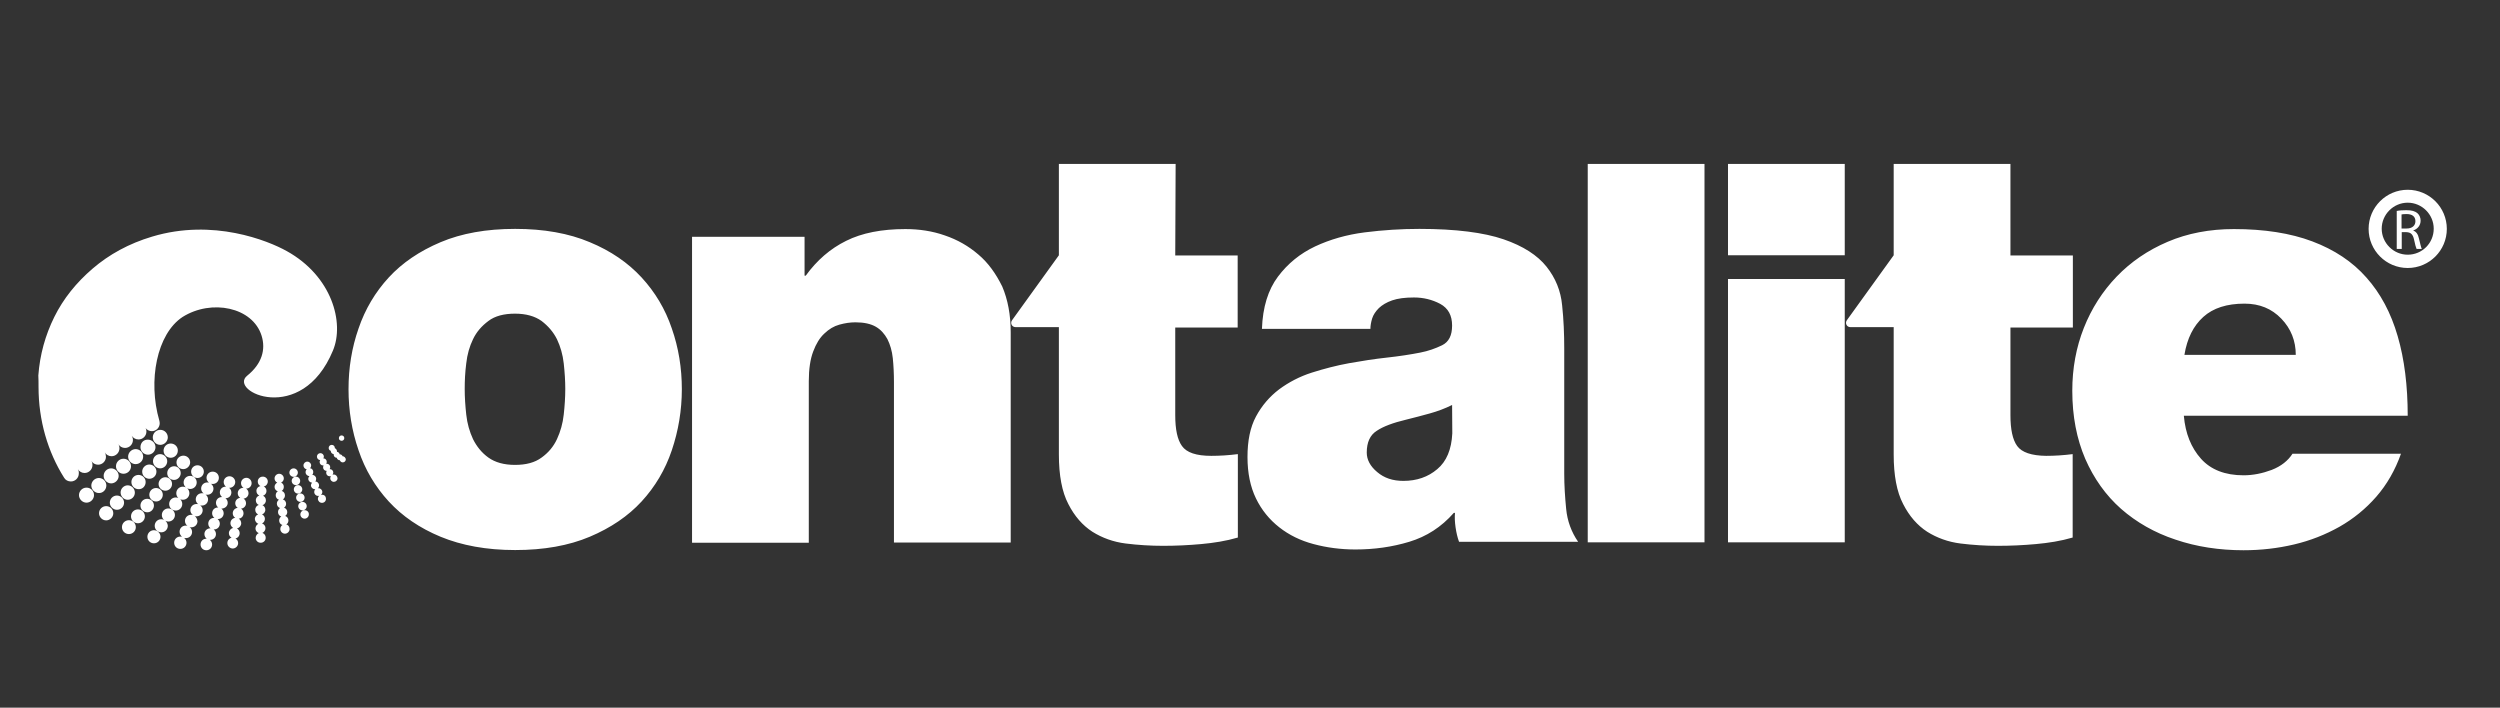 <?xml version="1.0" encoding="utf-8"?>
<!-- Generator: Adobe Illustrator 23.0.5, SVG Export Plug-In . SVG Version: 6.00 Build 0)  -->
<svg version="1.1" id="Capa_1" xmlns="http://www.w3.org/2000/svg" xmlns:xlink="http://www.w3.org/1999/xlink" x="0px" y="0px"
	 viewBox="0 0 129.76 36.73" style="enable-background:new 0 0 129.76 36.73;" xml:space="preserve">
<rect x="0" y="0" width="129.76" height="36.73" fill="#333333" stroke="none"/>
<style type="text/css">
	.st0{fill:#FFFFFF;}
</style>
<g id="Los_Contadores_de_confianza_de_comerciantes_3_">
	<path class="st0" d="M8.93,25.12c0-0.2-0.16-0.35-0.35-0.35s-0.35,0.16-0.35,0.35s0.16,0.35,0.35,0.35S8.93,25.32,8.93,25.12z
		 M10.21,25.04c0-0.19-0.15-0.34-0.34-0.34c-0.19,0-0.34,0.15-0.34,0.34c0,0.19,0.15,0.34,0.34,0.34
		C10.06,25.38,10.21,25.23,10.21,25.04z M10.58,24.48c0-0.19-0.15-0.33-0.33-0.33c-0.19,0-0.33,0.15-0.33,0.33
		c0,0.19,0.15,0.33,0.33,0.33C10.44,24.81,10.58,24.66,10.58,24.48z M8.1,26.03c0.2,0,0.35-0.16,0.35-0.35S8.3,25.33,8.1,25.33
		c-0.2,0-0.35,0.16-0.35,0.35C7.75,25.87,7.91,26.03,8.1,26.03z M9.12,26.5c0.19,0,0.34-0.15,0.34-0.34c0-0.19-0.15-0.34-0.34-0.34
		c-0.19,0-0.34,0.15-0.34,0.34C8.78,26.35,8.93,26.5,9.12,26.5z M9.83,25.6c0-0.19-0.15-0.34-0.34-0.34c-0.19,0-0.34,0.15-0.34,0.34
		c0,0.19,0.15,0.34,0.34,0.34C9.68,25.94,9.83,25.79,9.83,25.6z M4.49,25.31c-0.22,0-0.39,0.18-0.39,0.39s0.18,0.39,0.39,0.39
		s0.39-0.18,0.39-0.39C4.88,25.48,4.71,25.31,4.49,25.31z M6.69,27c-0.2,0-0.36,0.16-0.36,0.36c0,0.2,0.16,0.36,0.36,0.36
		c0.2,0,0.36-0.16,0.36-0.36C7.05,27.16,6.89,27,6.69,27z M7.16,26.44c-0.2,0-0.36,0.16-0.36,0.36c0,0.2,0.16,0.36,0.36,0.36
		c0.2,0,0.36-0.16,0.36-0.36C7.52,26.6,7.36,26.44,7.16,26.44z M6.07,25.72c-0.21,0-0.37,0.17-0.37,0.37s0.17,0.37,0.37,0.37
		c0.21,0,0.37-0.17,0.37-0.37S6.27,25.72,6.07,25.72z M8.12,24.48c0-0.21-0.17-0.37-0.37-0.37s-0.37,0.17-0.37,0.37
		c0,0.21,0.17,0.37,0.37,0.37C7.95,24.85,8.12,24.69,8.12,24.48z M5.51,26.27c-0.21,0-0.37,0.17-0.37,0.37s0.17,0.37,0.37,0.37
		s0.37-0.17,0.37-0.37S5.72,26.27,5.51,26.27z M7.99,26.24c0-0.2-0.16-0.35-0.35-0.35c-0.2,0-0.35,0.16-0.35,0.35
		c0,0.2,0.16,0.35,0.35,0.35C7.83,26.6,7.99,26.43,7.99,26.24z M5.52,25.2c0-0.22-0.18-0.39-0.39-0.39s-0.39,0.18-0.39,0.39
		s0.18,0.39,0.39,0.39C5.34,25.6,5.52,25.42,5.52,25.2z M5.77,24.31c-0.22,0-0.39,0.18-0.39,0.39s0.18,0.39,0.39,0.39
		s0.39-0.18,0.39-0.39S5.98,24.31,5.77,24.31z M9.87,24c0-0.2-0.16-0.35-0.35-0.35S9.16,23.8,9.16,24c0,0.2,0.16,0.35,0.35,0.35
		S9.87,24.19,9.87,24z M8.68,24.56c0,0.2,0.16,0.35,0.35,0.35s0.35-0.16,0.35-0.35S9.24,24.2,9.04,24.2
		C8.84,24.2,8.68,24.36,8.68,24.56z M4.04,24.35c0.07,0.12,0.2,0.2,0.35,0.2c0.23,0,0.41-0.19,0.41-0.41c0-0.08-0.02-0.16-0.06-0.22
		c0.07,0.12,0.2,0.2,0.35,0.2c0.23,0,0.41-0.19,0.41-0.41c0-0.08-0.02-0.16-0.06-0.23c0.07,0.12,0.2,0.2,0.35,0.2
		c0.23,0,0.41-0.19,0.41-0.41c0-0.08-0.02-0.16-0.06-0.22c0.07,0.12,0.2,0.2,0.35,0.2c0.23,0,0.41-0.19,0.41-0.41
		c0-0.08-0.02-0.15-0.06-0.22c0.07,0.11,0.2,0.19,0.35,0.19c0.23,0,0.41-0.19,0.41-0.41c0-0.07-0.01-0.13-0.05-0.19
		c0.07,0.1,0.2,0.17,0.33,0.17c0.23,0,0.41-0.19,0.41-0.41c0-0.05-0.01-0.1-0.02-0.14c-0.6-2.07-0.13-4.5,1.21-5.38
		c1.5-0.94,3.64-0.51,4.1,0.98c0.22,0.71,0.02,1.45-0.75,2.07c-1.01,0.81,2.82,2.62,4.45-1.3c0.61-1.45-0.05-3.87-2.4-5.17
		c-0.97-0.54-3.82-1.7-6.98-0.75c-1.21,0.36-2.24,0.93-3.09,1.66c-0.85,0.73-1.52,1.56-1.99,2.51s-0.75,1.96-0.83,3.04
		C2,19.66,2,19.87,2,20.08c0,1.75,0.48,3.37,1.33,4.72c0.07,0.12,0.2,0.19,0.35,0.19c0.23,0,0.41-0.19,0.41-0.41
		C4.1,24.5,4.08,24.42,4.04,24.35z M17.73,22.88c0.08,0,0.14-0.06,0.14-0.14s-0.06-0.14-0.14-0.14s-0.14,0.06-0.14,0.14
		C17.58,22.81,17.65,22.88,17.73,22.88z M8.86,23.02c-0.21,0-0.37,0.17-0.37,0.37c0,0.21,0.17,0.37,0.37,0.37
		c0.21,0,0.37-0.17,0.37-0.37C9.24,23.19,9.07,23.02,8.86,23.02z M6.63,25.94c0.21,0,0.37-0.17,0.37-0.37
		c0-0.21-0.17-0.38-0.37-0.38s-0.37,0.17-0.37,0.37S6.42,25.94,6.63,25.94z M7.56,25.02c0-0.21-0.17-0.37-0.37-0.37
		c-0.21,0-0.37,0.17-0.37,0.37c0,0.21,0.17,0.37,0.37,0.37C7.4,25.4,7.56,25.23,7.56,25.02z M8.31,23.57
		c-0.21,0-0.37,0.17-0.37,0.37s0.17,0.37,0.37,0.37c0.21,0,0.37-0.17,0.37-0.37S8.51,23.57,8.31,23.57z M6.65,23.7
		c0,0.22,0.18,0.39,0.39,0.39c0.22,0,0.39-0.18,0.39-0.39c0-0.22-0.18-0.39-0.39-0.39C6.83,23.31,6.65,23.49,6.65,23.7z M7.29,23.21
		c0,0.22,0.18,0.39,0.39,0.39c0.22,0,0.39-0.18,0.39-0.39s-0.18-0.39-0.39-0.39C7.46,22.81,7.29,22.98,7.29,23.21z M8.32,22.31
		c-0.22,0-0.39,0.18-0.39,0.39c0,0.22,0.18,0.39,0.39,0.39s0.39-0.18,0.39-0.39C8.71,22.49,8.54,22.31,8.32,22.31z M6.8,24.2
		c0-0.22-0.18-0.39-0.39-0.39c-0.22,0-0.39,0.18-0.39,0.39c0,0.22,0.18,0.39,0.39,0.39S6.8,24.42,6.8,24.2z M15.81,26.48
		c-0.12,0-0.22,0.1-0.22,0.22s0.1,0.22,0.22,0.22s0.22-0.1,0.22-0.22C16.04,26.58,15.94,26.48,15.81,26.48z M33.3,14.4
		c-0.7-0.76-1.6-1.38-2.69-1.83c-1.09-0.46-2.38-0.69-3.87-0.69s-2.78,0.23-3.87,0.69c-1.09,0.46-1.99,1.07-2.69,1.83
		c-0.7,0.76-1.23,1.65-1.57,2.65c-0.35,1-0.52,2.05-0.52,3.15s0.17,2.15,0.52,3.17c0.34,1.01,0.87,1.9,1.57,2.66
		c0.7,0.76,1.6,1.38,2.69,1.83s2.38,0.69,3.87,0.69s2.78-0.23,3.87-0.69c1.09-0.46,1.99-1.07,2.69-1.83
		c0.7-0.76,1.23-1.65,1.57-2.66s0.52-2.07,0.52-3.17c0-1.1-0.17-2.15-0.52-3.15C34.53,16.04,34,15.16,33.3,14.4z M29.26,21.52
		c-0.05,0.46-0.17,0.88-0.35,1.27c-0.18,0.39-0.45,0.71-0.8,0.96c-0.35,0.26-0.81,0.38-1.38,0.38c-0.57,0-1.03-0.13-1.38-0.38
		s-0.61-0.58-0.8-0.96c-0.18-0.39-0.3-0.81-0.35-1.27c-0.05-0.46-0.08-0.9-0.08-1.33c0-0.43,0.02-0.87,0.08-1.33
		c0.05-0.46,0.17-0.88,0.35-1.25c0.18-0.38,0.45-0.69,0.8-0.95c0.34-0.26,0.81-0.38,1.38-0.38c0.57,0,1.03,0.13,1.38,0.38
		c0.34,0.26,0.61,0.57,0.8,0.95c0.18,0.38,0.3,0.8,0.35,1.25c0.05,0.46,0.08,0.9,0.08,1.33C29.34,20.62,29.31,21.07,29.26,21.52z
		 M50.78,13.21c-0.51-0.44-1.09-0.77-1.74-0.99c-0.65-0.23-1.34-0.33-2.05-0.33c-1.22,0-2.25,0.2-3.07,0.61
		c-0.83,0.41-1.52,1.01-2.1,1.81h-0.06v-2.02h-5.84v15.88h6.06v-8.39c0-0.63,0.08-1.15,0.23-1.54c0.15-0.4,0.34-0.71,0.58-0.93
		c0.24-0.23,0.49-0.38,0.78-0.46c0.29-0.08,0.56-0.12,0.83-0.12c0.45,0,0.8,0.08,1.06,0.23c0.26,0.15,0.45,0.37,0.6,0.64
		c0.14,0.28,0.24,0.61,0.28,0.99c0.04,0.39,0.06,0.81,0.06,1.25v8.32h6.06v-10.9c0-0.92-0.15-1.71-0.44-2.39
		C51.69,14.2,51.29,13.64,50.78,13.21z M61.02,8.51h-6.06v4.74l-2.43,3.37c-0.05,0.07-0.06,0.16-0.02,0.24
		c0.04,0.08,0.12,0.12,0.21,0.12h2.24v6.61c0,1.08,0.16,1.94,0.49,2.57c0.32,0.63,0.74,1.11,1.25,1.44
		c0.51,0.32,1.09,0.53,1.73,0.61c0.64,0.08,1.29,0.12,1.94,0.12s1.31-0.03,1.97-0.09c0.66-0.06,1.3-0.16,1.91-0.34v-4.33
		c-0.47,0.06-0.93,0.09-1.38,0.09c-0.78,0-1.28-0.17-1.52-0.51c-0.24-0.33-0.35-0.87-0.35-1.6v-4.55h3.24v-3.74h-3.24L61.02,8.51
		L61.02,8.51z M7.99,27.52c-0.19,0-0.34,0.15-0.34,0.34c0,0.19,0.15,0.34,0.34,0.34s0.34-0.15,0.34-0.34
		C8.33,27.67,8.17,27.52,7.99,27.52z M16.72,25.68c-0.02,0-0.04,0-0.06,0.01c0.04-0.04,0.07-0.09,0.07-0.15c0-0.11-0.09-0.2-0.2-0.2
		c0,0-0.02,0-0.03,0c0.04-0.03,0.06-0.09,0.06-0.15c0-0.11-0.09-0.2-0.2-0.2c0.04-0.03,0.05-0.09,0.05-0.14c0-0.11-0.09-0.2-0.2-0.2
		h0c0.03-0.04,0.05-0.09,0.05-0.15c0-0.1-0.07-0.19-0.17-0.2c0.04-0.03,0.06-0.09,0.06-0.14c0-0.11-0.09-0.2-0.2-0.2
		c-0.11,0-0.2,0.09-0.2,0.2c0,0.1,0.07,0.18,0.17,0.2c-0.04,0.04-0.06,0.09-0.06,0.15c0,0.11,0.09,0.2,0.2,0.2h0
		c-0.03,0.03-0.06,0.09-0.06,0.14c0,0.11,0.09,0.2,0.2,0.2h0c-0.03,0.03-0.06,0.09-0.06,0.14c0,0.11,0.09,0.2,0.2,0.2
		c0,0,0.02,0,0.03,0c-0.04,0.03-0.06,0.09-0.06,0.15c0,0.11,0.09,0.2,0.2,0.2c0.02,0,0.04,0,0.06-0.01
		c-0.04,0.04-0.07,0.09-0.07,0.16c0,0.11,0.09,0.21,0.21,0.21s0.21-0.09,0.21-0.21C16.92,25.77,16.84,25.68,16.72,25.68z
		 M17.78,23.68c-0.02-0.06-0.08-0.1-0.15-0.1c-0.01-0.07-0.07-0.12-0.14-0.13c0-0.01,0-0.02,0-0.03c0-0.07-0.05-0.13-0.11-0.16
		c0,0,0-0.01,0-0.01c0-0.09-0.07-0.16-0.16-0.16c-0.09,0-0.16,0.07-0.16,0.16c0,0.07,0.04,0.13,0.11,0.15c0,0,0,0.01,0,0.01
		c0,0.08,0.06,0.15,0.15,0.16c0,0.01,0,0.02,0,0.03c0,0.09,0.07,0.16,0.16,0.16c0.01,0.07,0.08,0.13,0.16,0.13
		c0.02,0.06,0.08,0.11,0.15,0.11c0.09,0,0.16-0.07,0.16-0.16C17.94,23.76,17.87,23.68,17.78,23.68z M104.7,23.15
		c-0.24-0.33-0.35-0.87-0.35-1.6v-4.55h3.24v-3.74h-3.24V8.51h-6.06v4.74l-2.43,3.37c-0.05,0.07-0.06,0.16-0.02,0.24
		c0.04,0.08,0.12,0.12,0.21,0.12h2.24v6.61c0,1.08,0.16,1.94,0.49,2.57c0.32,0.63,0.74,1.11,1.25,1.44
		c0.51,0.32,1.09,0.53,1.73,0.61c0.64,0.08,1.29,0.12,1.94,0.12c0.65,0,1.31-0.03,1.97-0.09c0.66-0.06,1.3-0.16,1.91-0.34v-4.33
		c-0.47,0.06-0.93,0.09-1.38,0.09C105.44,23.65,104.94,23.48,104.7,23.15z M81.19,24.6v-6.51c0-0.75-0.03-1.51-0.11-2.25
		c-0.07-0.74-0.34-1.41-0.81-2c-0.47-0.59-1.21-1.07-2.23-1.42c-1.02-0.35-2.48-0.54-4.37-0.54c-0.94,0-1.88,0.06-2.83,0.18
		c-0.95,0.12-1.81,0.37-2.58,0.73c-0.78,0.37-1.42,0.89-1.93,1.57c-0.51,0.68-0.79,1.58-0.83,2.71h5.63c0-0.16,0.03-0.34,0.09-0.54
		c0.06-0.19,0.18-0.37,0.35-0.54c0.17-0.16,0.4-0.3,0.69-0.4c0.29-0.1,0.66-0.15,1.13-0.15c0.49,0,0.94,0.11,1.36,0.33
		c0.42,0.23,0.62,0.6,0.62,1.13c0,0.51-0.17,0.85-0.52,1.02c-0.35,0.17-0.72,0.3-1.13,0.38c-0.51,0.1-1.09,0.19-1.73,0.26
		c-0.64,0.07-1.29,0.17-1.96,0.29c-0.66,0.12-1.31,0.29-1.94,0.49c-0.63,0.2-1.2,0.5-1.7,0.87c-0.5,0.38-0.9,0.85-1.2,1.41
		c-0.3,0.56-0.44,1.26-0.44,2.1s0.15,1.55,0.44,2.15s0.7,1.1,1.21,1.5c0.51,0.4,1.1,0.69,1.78,0.87c0.67,0.18,1.4,0.28,2.17,0.28
		c0.98,0,1.91-0.13,2.8-0.4c0.89-0.27,1.66-0.76,2.31-1.5h0.06c-0.02,0.23-0.01,0.47,0.03,0.75s0.1,0.53,0.18,0.75h6.18
		c-0.35-0.51-0.56-1.08-0.62-1.71C81.23,25.8,81.19,25.19,81.19,24.6z M75.38,22.49c-0.04,0.84-0.3,1.46-0.78,1.86
		c-0.48,0.41-1.07,0.61-1.76,0.61c-0.55,0-1-0.15-1.36-0.46c-0.36-0.3-0.54-0.64-0.54-1.01c0-0.53,0.17-0.91,0.52-1.13
		c0.34-0.23,0.86-0.42,1.53-0.58c0.41-0.1,0.82-0.21,1.22-0.32s0.8-0.26,1.16-0.44L75.38,22.49L75.38,22.49z M89.69,13.25h6.06V8.51
		h-6.06V13.25z M117.91,24.39c-0.48,0.18-0.97,0.28-1.46,0.28c-0.96,0-1.7-0.29-2.21-0.86c-0.51-0.57-0.81-1.31-0.89-2.23h11.62
		c0-1.55-0.17-2.93-0.52-4.13c-0.35-1.21-0.89-2.22-1.62-3.04c-0.73-0.83-1.67-1.45-2.81-1.88c-1.14-0.43-2.5-0.64-4.07-0.64
		c-1.26,0-2.41,0.22-3.44,0.66c-1.03,0.44-1.91,1.04-2.65,1.81c-0.73,0.76-1.3,1.65-1.7,2.66s-0.6,2.1-0.6,3.26
		c0,1.33,0.23,2.5,0.67,3.53c0.45,1.03,1.07,1.9,1.86,2.6c0.8,0.7,1.74,1.24,2.83,1.6c1.09,0.37,2.27,0.55,3.53,0.55
		c0.9,0,1.77-0.1,2.62-0.3s1.63-0.51,2.36-0.92c0.72-0.41,1.36-0.93,1.91-1.56c0.55-0.63,0.98-1.38,1.28-2.23h-5.63
		C118.76,23.91,118.4,24.2,117.91,24.39z M114.36,16.45c0.51-0.46,1.22-0.69,2.14-0.69c0.78,0,1.41,0.26,1.91,0.78
		c0.5,0.52,0.75,1.15,0.75,1.88h-5.78C113.52,17.56,113.85,16.91,114.36,16.45z M89.69,28.15h6.06V14.48h-6.06V28.15z M82.41,28.15
		h6.06V8.51h-6.06V28.15z M17.33,24.63c-0.02,0-0.05,0-0.07,0.01c0.02-0.03,0.04-0.07,0.04-0.11c0-0.1-0.08-0.18-0.18-0.18
		c0,0,0,0-0.01,0c0.02-0.03,0.03-0.06,0.03-0.1c0-0.1-0.08-0.18-0.18-0.18c-0.01,0-0.02,0-0.03,0c0.02-0.03,0.03-0.06,0.03-0.1
		c0-0.1-0.08-0.18-0.18-0.18c0.02-0.03,0.03-0.06,0.03-0.09c0-0.1-0.08-0.18-0.18-0.18c-0.1,0-0.18,0.08-0.18,0.18
		c0,0.1,0.08,0.18,0.17,0.18c-0.02,0.03-0.03,0.06-0.03,0.1c0,0.1,0.08,0.18,0.18,0.18c0.01,0,0.02,0,0.03,0
		c-0.02,0.03-0.03,0.06-0.03,0.1c0,0.1,0.08,0.18,0.18,0.18h0.01c-0.02,0.03-0.03,0.06-0.03,0.1c0,0.1,0.08,0.18,0.18,0.18
		c0.02,0,0.05,0,0.07-0.01c-0.02,0.03-0.04,0.07-0.04,0.11c0,0.1,0.08,0.19,0.19,0.19c0.1,0,0.19-0.08,0.19-0.19
		C17.51,24.72,17.43,24.63,17.33,24.63z M13.9,24.99c0-0.14-0.12-0.26-0.27-0.25c-0.14,0-0.26,0.12-0.25,0.27
		c0,0.09,0.06,0.18,0.14,0.22c-0.12,0.02-0.22,0.13-0.21,0.26c0,0.1,0.06,0.19,0.15,0.23c-0.11,0.03-0.19,0.14-0.18,0.26
		c0,0.1,0.06,0.19,0.15,0.23c-0.11,0.03-0.19,0.14-0.18,0.26c0,0.1,0.06,0.19,0.15,0.23c-0.1,0.03-0.18,0.14-0.17,0.25
		s0.08,0.2,0.18,0.24c-0.09,0.04-0.15,0.14-0.15,0.24c0,0.11,0.07,0.2,0.17,0.24c-0.09,0.04-0.16,0.14-0.16,0.25
		c0,0.14,0.12,0.26,0.27,0.25c0.14,0,0.26-0.12,0.25-0.27c0-0.11-0.07-0.2-0.17-0.24c0.09-0.04,0.16-0.14,0.16-0.25
		c0-0.11-0.08-0.21-0.18-0.24c0.09-0.04,0.15-0.14,0.15-0.24c0-0.1-0.06-0.19-0.15-0.23c0.1-0.03,0.18-0.14,0.17-0.25
		c0-0.1-0.06-0.19-0.15-0.23c0.11-0.03,0.19-0.14,0.18-0.26c0-0.1-0.06-0.19-0.15-0.23c0.11-0.03,0.19-0.14,0.18-0.26
		c0-0.1-0.06-0.18-0.14-0.22C13.81,25.23,13.9,25.12,13.9,24.99z M11.82,26.1c0-0.1-0.05-0.19-0.12-0.24c0.01,0,0.01,0,0.01,0
		c0.17,0,0.3-0.13,0.3-0.3c0-0.1-0.05-0.19-0.12-0.24h0.02c0.16,0,0.3-0.13,0.3-0.3c0-0.16-0.13-0.3-0.3-0.3
		c-0.16,0-0.3,0.13-0.3,0.3c0,0.1,0.05,0.19,0.12,0.24c0,0-0.01,0-0.02,0c-0.17,0-0.3,0.13-0.3,0.3c0,0.1,0.05,0.19,0.12,0.24
		c-0.01,0-0.01,0-0.02,0c-0.17,0-0.3,0.13-0.3,0.3c0,0.1,0.05,0.19,0.12,0.24c-0.01,0-0.01,0-0.02,0c-0.17,0-0.3,0.13-0.3,0.3
		c0,0.1,0.05,0.19,0.12,0.24c-0.01,0-0.01,0-0.02,0c-0.17,0-0.3,0.13-0.3,0.3c0,0.1,0.05,0.19,0.12,0.24c-0.01,0-0.01,0-0.01,0
		c-0.17,0-0.31,0.13-0.31,0.3c0,0.1,0.05,0.19,0.12,0.24c-0.01,0-0.01,0-0.02,0c-0.17,0-0.3,0.13-0.3,0.3c0,0.17,0.13,0.3,0.3,0.3
		s0.3-0.13,0.3-0.3c0-0.1-0.05-0.19-0.12-0.24c0.01,0,0.01,0,0.02,0c0.17,0,0.3-0.13,0.3-0.3c0-0.1-0.05-0.19-0.12-0.24
		c0.01,0,0.01,0,0.02,0c0.17,0,0.3-0.13,0.3-0.3c0-0.1-0.05-0.19-0.12-0.24c0.01,0,0.01,0,0.02,0c0.17,0,0.3-0.13,0.3-0.3
		c0-0.1-0.05-0.19-0.12-0.24c0.01,0,0.01,0,0.01,0C11.69,26.39,11.82,26.26,11.82,26.1z M12.79,24.8c-0.15,0-0.28,0.12-0.28,0.28
		c0,0.1,0.05,0.19,0.13,0.24h-0.01c-0.16,0-0.29,0.12-0.29,0.28c0,0.1,0.05,0.19,0.13,0.24c-0.14,0.01-0.26,0.13-0.26,0.28
		c0,0.1,0.05,0.19,0.13,0.24c-0.14,0.01-0.26,0.13-0.26,0.28c0,0.1,0.05,0.19,0.13,0.24c-0.14,0.01-0.25,0.13-0.25,0.28
		c0,0.1,0.06,0.19,0.14,0.24c-0.12,0.03-0.22,0.14-0.22,0.27c0,0.1,0.05,0.19,0.14,0.24c-0.13,0.03-0.22,0.14-0.22,0.28
		c0,0.15,0.13,0.28,0.28,0.28s0.28-0.13,0.28-0.28c0-0.1-0.05-0.19-0.14-0.24c0.13-0.03,0.22-0.14,0.22-0.28
		c0-0.1-0.06-0.2-0.14-0.24c0.12-0.03,0.22-0.14,0.22-0.27c0-0.1-0.05-0.19-0.13-0.24c0.14-0.01,0.25-0.13,0.25-0.28
		c0-0.1-0.05-0.19-0.13-0.24c0.14-0.01,0.26-0.13,0.26-0.28c0-0.1-0.05-0.19-0.13-0.24c0.14-0.01,0.26-0.13,0.26-0.28
		c0-0.1-0.05-0.19-0.13-0.24h0.01c0.15,0,0.28-0.12,0.28-0.28C13.06,24.93,12.94,24.8,12.79,24.8z M10.11,26.79
		c0.03,0.01,0.06,0.01,0.09,0.01c0.18,0,0.32-0.14,0.32-0.32c0-0.1-0.05-0.19-0.13-0.25c0.03,0.01,0.06,0.01,0.09,0.01
		c0.18,0,0.32-0.14,0.32-0.32c0-0.1-0.05-0.19-0.13-0.25c0.03,0.01,0.06,0.01,0.09,0.01c0.18,0,0.32-0.14,0.32-0.32
		c0-0.1-0.05-0.19-0.13-0.25c0.03,0.01,0.06,0.01,0.09,0.01c0.18,0,0.32-0.14,0.32-0.32c0-0.18-0.14-0.32-0.32-0.32
		c-0.18,0-0.32,0.14-0.32,0.32c0,0.1,0.05,0.19,0.13,0.25c-0.03-0.01-0.06-0.01-0.09-0.01c-0.18,0-0.32,0.14-0.32,0.32
		c0,0.1,0.05,0.19,0.13,0.25c-0.03-0.01-0.06-0.01-0.09-0.01c-0.18,0-0.32,0.14-0.32,0.32c0,0.1,0.05,0.19,0.13,0.25
		c-0.03-0.01-0.06-0.01-0.09-0.01c-0.18,0-0.32,0.14-0.32,0.32c0,0.1,0.05,0.19,0.13,0.25c-0.03-0.01-0.06-0.01-0.09-0.01
		c-0.18,0-0.32,0.14-0.32,0.32c0,0.1,0.05,0.2,0.13,0.25c-0.03-0.01-0.06-0.01-0.09-0.01c-0.18,0-0.32,0.14-0.32,0.32
		c0,0.1,0.05,0.2,0.13,0.26c-0.03-0.01-0.06-0.01-0.09-0.01c-0.18,0-0.32,0.14-0.32,0.32s0.14,0.32,0.32,0.32
		c0.18,0,0.32-0.14,0.32-0.32c0-0.1-0.05-0.2-0.13-0.25c0.03,0.01,0.06,0.01,0.1,0.01c0.18,0,0.32-0.14,0.32-0.32
		c0-0.1-0.05-0.2-0.13-0.25c0.03,0.01,0.06,0.01,0.09,0.01c0.18,0,0.32-0.14,0.32-0.32C10.23,26.93,10.19,26.85,10.11,26.79z
		 M8.74,26.39c-0.19,0-0.34,0.15-0.34,0.34c0,0.19,0.15,0.34,0.34,0.34s0.34-0.15,0.34-0.34C9.08,26.55,8.93,26.39,8.74,26.39z
		 M8.37,26.95c-0.19,0-0.34,0.15-0.34,0.34s0.15,0.34,0.34,0.34c0.19,0,0.34-0.15,0.34-0.34C8.7,27.11,8.55,26.95,8.37,26.95z
		 M15.58,24.96c0-0.12-0.1-0.22-0.22-0.22s-0.22,0.1-0.22,0.22s0.1,0.22,0.22,0.22S15.58,25.09,15.58,24.96z M15.69,25.4
		c0-0.12-0.1-0.22-0.22-0.22s-0.22,0.1-0.22,0.22s0.1,0.22,0.22,0.22S15.69,25.52,15.69,25.4z M15.81,25.83
		c0-0.12-0.1-0.22-0.22-0.22s-0.22,0.1-0.22,0.22s0.1,0.22,0.22,0.22C15.7,26.05,15.81,25.96,15.81,25.83z M15.46,24.53
		c0-0.12-0.1-0.22-0.22-0.22s-0.22,0.1-0.22,0.22s0.1,0.22,0.22,0.22S15.46,24.65,15.46,24.53z M15.92,26.27
		c0-0.12-0.1-0.22-0.22-0.22c-0.12,0-0.22,0.1-0.22,0.22s0.1,0.22,0.22,0.22S15.92,26.39,15.92,26.27z M14.86,27.22
		c0.07-0.04,0.11-0.12,0.11-0.21c0-0.11-0.07-0.2-0.17-0.23c0.07-0.04,0.11-0.12,0.11-0.2c0-0.11-0.07-0.2-0.17-0.23
		c0.07-0.04,0.11-0.12,0.11-0.2c0-0.11-0.07-0.2-0.17-0.23c0.07-0.04,0.11-0.12,0.11-0.21c0-0.11-0.07-0.2-0.17-0.23
		c0.07-0.04,0.11-0.12,0.11-0.21c0-0.1-0.05-0.18-0.14-0.22c0.08-0.04,0.14-0.12,0.14-0.22c0-0.13-0.11-0.24-0.24-0.24
		s-0.24,0.11-0.24,0.24c0,0.09,0.05,0.18,0.14,0.22c-0.08,0.04-0.14,0.12-0.14,0.22c0,0.11,0.07,0.2,0.17,0.23
		c-0.07,0.04-0.11,0.12-0.11,0.21c0,0.11,0.07,0.2,0.17,0.23c-0.07,0.04-0.11,0.12-0.11,0.2c0,0.11,0.07,0.2,0.17,0.23
		c-0.07,0.04-0.11,0.12-0.11,0.21c0,0.11,0.07,0.2,0.17,0.23c-0.07,0.04-0.11,0.12-0.11,0.21c0,0.11,0.07,0.2,0.17,0.23
		c-0.07,0.04-0.11,0.12-0.11,0.21c0,0.13,0.11,0.24,0.24,0.24s0.24-0.11,0.24-0.24C15.03,27.34,14.96,27.24,14.86,27.22z"/>
</g>
<path class="st0" d="M124.97,9.85c-1.12,0-2.03,0.91-2.03,2.03c0,1.12,0.91,2.03,2.03,2.03s2.03-0.91,2.03-2.03
	C127,10.76,126.09,9.85,124.97,9.85z M124.97,13.22c-0.74,0-1.35-0.61-1.35-1.35c0-0.74,0.61-1.35,1.35-1.35
	c0.74,0,1.35,0.61,1.35,1.35C126.32,12.62,125.72,13.22,124.97,13.22z"/>
<g>
	<path class="st0" d="M124.4,10.95c0.13-0.03,0.32-0.04,0.5-0.04c0.28,0,0.45,0.05,0.58,0.16c0.1,0.09,0.16,0.23,0.16,0.38
		c0,0.26-0.17,0.44-0.38,0.51v0.01c0.15,0.05,0.25,0.2,0.29,0.4c0.07,0.28,0.11,0.47,0.15,0.55h-0.27
		c-0.03-0.06-0.08-0.23-0.13-0.48c-0.06-0.28-0.17-0.38-0.4-0.39h-0.24v0.87h-0.26V10.95z M124.66,11.86h0.26
		c0.28,0,0.45-0.15,0.45-0.38c0-0.26-0.19-0.37-0.46-0.37c-0.12,0-0.21,0.01-0.26,0.02V11.86z"/>
</g>
</svg>
